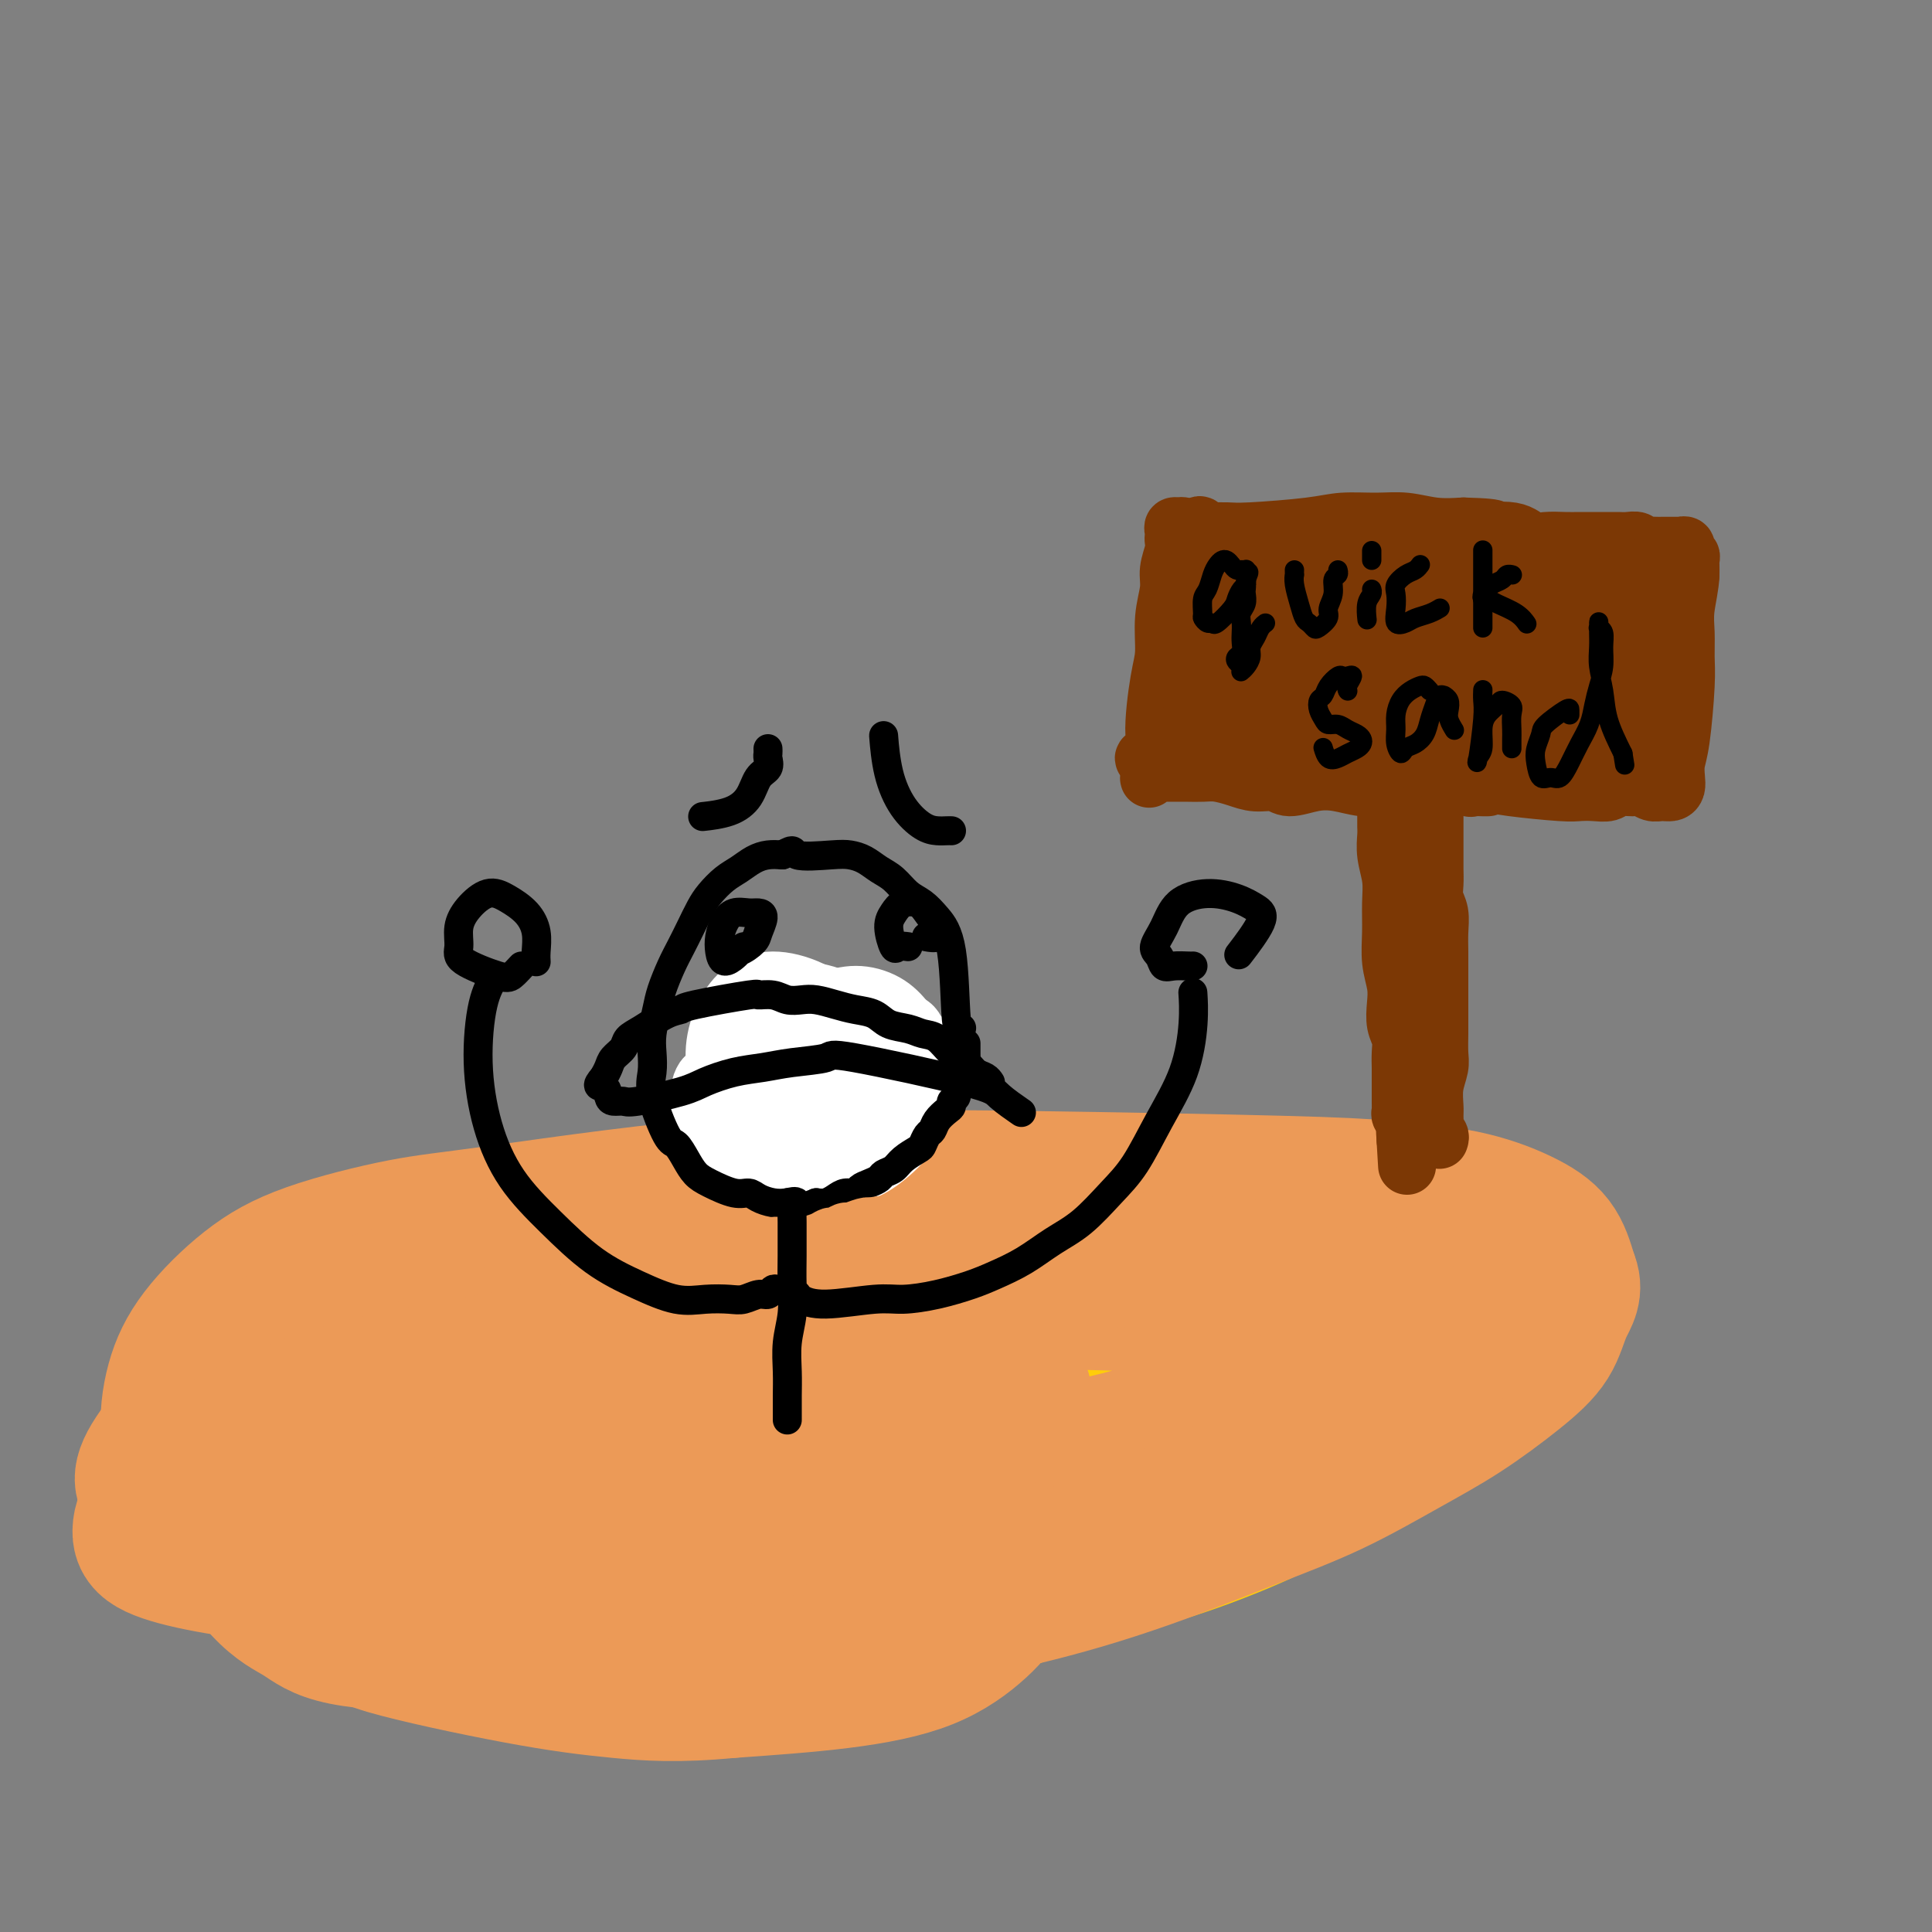 <svg viewBox='0 0 400 400' version='1.1' xmlns='http://www.w3.org/2000/svg' xmlns:xlink='http://www.w3.org/1999/xlink'><rect x="0" y="0" width="400" height="400" fill="#808080" stroke="none"/><g fill='none' stroke='#FFCD0A' stroke-width='28' stroke-linecap='round' stroke-linejoin='round'><path d='M86,319c0.373,-0.238 0.746,-0.475 -2,-1c-2.746,-0.525 -8.610,-1.337 -13,-2c-4.390,-0.663 -7.304,-1.176 -10,-2c-2.696,-0.824 -5.174,-1.960 -7,-3c-1.826,-1.040 -3.001,-1.983 -4,-3c-0.999,-1.017 -1.824,-2.108 -2,-4c-0.176,-1.892 0.296,-4.585 1,-7c0.704,-2.415 1.638,-4.554 3,-7c1.362,-2.446 3.150,-5.201 6,-8c2.850,-2.799 6.761,-5.643 11,-8c4.239,-2.357 8.808,-4.226 14,-6c5.192,-1.774 11.009,-3.454 17,-5c5.991,-1.546 12.156,-2.959 19,-4c6.844,-1.041 14.368,-1.709 22,-2c7.632,-0.291 15.371,-0.205 23,0c7.629,0.205 15.147,0.531 23,1c7.853,0.469 16.041,1.083 24,2c7.959,0.917 15.689,2.138 23,3c7.311,0.862 14.202,1.364 21,2c6.798,0.636 13.502,1.406 19,2c5.498,0.594 9.791,1.011 14,2c4.209,0.989 8.333,2.552 11,4c2.667,1.448 3.878,2.783 5,4c1.122,1.217 2.154,2.315 2,4c-0.154,1.685 -1.493,3.955 -3,6c-1.507,2.045 -3.183,3.864 -6,6c-2.817,2.136 -6.777,4.589 -11,7c-4.223,2.411 -8.709,4.780 -14,7c-5.291,2.220 -11.386,4.290 -18,7c-6.614,2.710 -13.747,6.060 -21,9c-7.253,2.940 -14.627,5.470 -22,8'/><path d='M211,331c-14.493,5.560 -13.226,3.962 -25,5c-11.774,1.038 -36.588,4.714 -51,6c-14.412,1.286 -18.422,0.184 -25,-1c-6.578,-1.184 -15.724,-2.449 -23,-4c-7.276,-1.551 -12.681,-3.386 -18,-5c-5.319,-1.614 -10.553,-3.005 -15,-5c-4.447,-1.995 -8.109,-4.593 -11,-7c-2.891,-2.407 -5.012,-4.624 -6,-7c-0.988,-2.376 -0.844,-4.911 0,-8c0.844,-3.089 2.387,-6.730 5,-10c2.613,-3.270 6.295,-6.167 11,-9c4.705,-2.833 10.431,-5.601 17,-8c6.569,-2.399 13.979,-4.428 22,-6c8.021,-1.572 16.651,-2.688 26,-4c9.349,-1.312 19.415,-2.821 29,-4c9.585,-1.179 18.689,-2.029 28,-2c9.311,0.029 18.828,0.936 28,2c9.172,1.064 17.997,2.285 26,4c8.003,1.715 15.182,3.925 22,6c6.818,2.075 13.276,4.016 18,6c4.724,1.984 7.716,4.012 10,6c2.284,1.988 3.860,3.935 4,6c0.140,2.065 -1.158,4.248 -3,7c-1.842,2.752 -4.229,6.072 -8,9c-3.771,2.928 -8.926,5.462 -15,8c-6.074,2.538 -13.067,5.078 -20,7c-6.933,1.922 -13.807,3.227 -25,4c-11.193,0.773 -26.706,1.016 -37,1c-10.294,-0.016 -15.370,-0.290 -25,-2c-9.630,-1.710 -23.815,-4.855 -38,-8'/><path d='M112,318c-10.366,-2.238 -17.280,-3.834 -22,-5c-4.720,-1.166 -7.247,-1.901 -10,-3c-2.753,-1.099 -5.732,-2.563 -6,-4c-0.268,-1.437 2.173,-2.849 5,-5c2.827,-2.151 6.038,-5.043 11,-7c4.962,-1.957 11.674,-2.979 19,-4c7.326,-1.021 15.264,-2.040 24,-2c8.736,0.040 18.269,1.138 28,2c9.731,0.862 19.658,1.486 29,2c9.342,0.514 18.097,0.917 26,1c7.903,0.083 14.955,-0.153 21,0c6.045,0.153 11.085,0.696 14,1c2.915,0.304 3.706,0.371 4,1c0.294,0.629 0.092,1.821 -2,3c-2.092,1.179 -6.074,2.345 -11,4c-4.926,1.655 -10.795,3.801 -18,5c-7.205,1.199 -15.747,1.452 -25,2c-9.253,0.548 -19.219,1.390 -30,1c-10.781,-0.390 -22.377,-2.013 -32,-4c-9.623,-1.987 -17.273,-4.339 -27,-7c-9.727,-2.661 -21.531,-5.630 -26,-7c-4.469,-1.370 -1.602,-1.140 2,-2c3.602,-0.860 7.938,-2.808 11,-5c3.062,-2.192 4.849,-4.627 18,-5c13.151,-0.373 37.667,1.315 53,3c15.333,1.685 21.484,3.366 30,5c8.516,1.634 19.396,3.222 28,5c8.604,1.778 14.932,3.748 20,5c5.068,1.252 8.877,1.786 11,2c2.123,0.214 2.562,0.107 3,0'/><path d='M260,300c14.297,2.924 4.039,1.735 -1,2c-5.039,0.265 -4.860,1.983 -6,3c-1.140,1.017 -3.600,1.331 -13,3c-9.400,1.669 -25.740,4.692 -35,6c-9.260,1.308 -11.439,0.900 -14,1c-2.561,0.100 -5.502,0.709 -7,1c-1.498,0.291 -1.551,0.266 -1,0c0.551,-0.266 1.706,-0.772 4,-2c2.294,-1.228 5.729,-3.176 10,-5c4.271,-1.824 9.380,-3.522 14,-5c4.620,-1.478 8.753,-2.735 15,-5c6.247,-2.265 14.608,-5.539 18,-7c3.392,-1.461 1.814,-1.109 1,-1c-0.814,0.109 -0.863,-0.025 -2,0c-1.137,0.025 -3.363,0.210 -6,0c-2.637,-0.210 -5.684,-0.816 -9,-1c-3.316,-0.184 -6.899,0.054 -10,0c-3.101,-0.054 -5.719,-0.399 -8,0c-2.281,0.399 -4.223,1.543 -5,2c-0.777,0.457 -0.388,0.229 0,0'/></g>
<g fill='none' stroke='#EC9A57' stroke-width='28' stroke-linecap='round' stroke-linejoin='round'><path d='M237,314c-0.571,0.217 -1.141,0.435 -3,1c-1.859,0.565 -5.006,1.478 -9,3c-3.994,1.522 -8.836,3.654 -13,5c-4.164,1.346 -7.649,1.906 -12,3c-4.351,1.094 -9.568,2.723 -15,4c-5.432,1.277 -11.080,2.204 -18,3c-6.920,0.796 -15.114,1.463 -22,2c-6.886,0.537 -12.466,0.944 -25,0c-12.534,-0.944 -32.021,-3.241 -43,-5c-10.979,-1.759 -13.449,-2.981 -17,-5c-3.551,-2.019 -8.184,-4.836 -12,-8c-3.816,-3.164 -6.815,-6.676 -9,-10c-2.185,-3.324 -3.555,-6.460 -4,-10c-0.445,-3.540 0.036,-7.484 1,-11c0.964,-3.516 2.412,-6.604 5,-10c2.588,-3.396 6.315,-7.099 10,-10c3.685,-2.901 7.329,-4.999 13,-7c5.671,-2.001 13.368,-3.906 19,-5c5.632,-1.094 9.197,-1.376 21,-3c11.803,-1.624 31.842,-4.588 51,-6c19.158,-1.412 37.434,-1.271 57,-1c19.566,0.271 40.422,0.671 53,1c12.578,0.329 16.879,0.588 22,1c5.121,0.412 11.063,0.976 16,2c4.937,1.024 8.868,2.506 12,4c3.132,1.494 5.466,2.998 7,5c1.534,2.002 2.267,4.501 3,7'/><path d='M325,264c1.426,3.102 -0.008,4.858 -1,7c-0.992,2.142 -1.542,4.672 -3,7c-1.458,2.328 -3.825,4.454 -7,7c-3.175,2.546 -7.160,5.512 -11,8c-3.840,2.488 -7.535,4.499 -12,7c-4.465,2.501 -9.699,5.493 -15,8c-5.301,2.507 -10.669,4.531 -17,7c-6.331,2.469 -13.625,5.385 -21,8c-7.375,2.615 -14.831,4.930 -23,7c-8.169,2.070 -17.050,3.894 -26,5c-8.950,1.106 -17.968,1.495 -27,2c-9.032,0.505 -18.077,1.127 -27,1c-8.923,-0.127 -17.726,-1.003 -26,-2c-8.274,-0.997 -16.021,-2.115 -23,-3c-6.979,-0.885 -13.191,-1.539 -19,-3c-5.809,-1.461 -11.217,-3.730 -16,-6c-4.783,-2.270 -8.942,-4.540 -12,-7c-3.058,-2.460 -5.014,-5.111 -7,-7c-1.986,-1.889 -4.001,-3.017 -1,-8c3.001,-4.983 11.018,-13.822 17,-19c5.982,-5.178 9.931,-6.696 16,-9c6.069,-2.304 14.259,-5.393 23,-8c8.741,-2.607 18.032,-4.732 28,-6c9.968,-1.268 20.614,-1.679 31,-2c10.386,-0.321 20.512,-0.551 31,0c10.488,0.551 21.338,1.882 31,3c9.662,1.118 18.136,2.021 26,3c7.864,0.979 15.117,2.033 21,3c5.883,0.967 10.395,1.848 13,3c2.605,1.152 3.302,2.576 4,4'/><path d='M272,274c2.279,2.293 -0.522,4.525 -4,7c-3.478,2.475 -7.631,5.192 -13,8c-5.369,2.808 -11.954,5.708 -20,8c-8.046,2.292 -17.553,3.978 -28,6c-10.447,2.022 -21.833,4.380 -34,6c-12.167,1.620 -25.115,2.502 -38,3c-12.885,0.498 -25.706,0.611 -36,0c-10.294,-0.611 -18.061,-1.945 -24,-3c-5.939,-1.055 -10.050,-1.829 -12,-3c-1.950,-1.171 -1.738,-2.738 0,-5c1.738,-2.262 5.002,-5.220 10,-9c4.998,-3.780 11.729,-8.383 20,-12c8.271,-3.617 18.081,-6.249 29,-8c10.919,-1.751 22.948,-2.621 36,-3c13.052,-0.379 27.126,-0.267 41,0c13.874,0.267 27.546,0.687 40,1c12.454,0.313 23.689,0.517 33,1c9.311,0.483 16.696,1.245 22,2c5.304,0.755 8.525,1.502 10,2c1.475,0.498 1.202,0.747 0,2c-1.202,1.253 -3.334,3.510 -8,6c-4.666,2.490 -11.865,5.214 -20,8c-8.135,2.786 -17.207,5.634 -28,8c-10.793,2.366 -23.309,4.252 -36,6c-12.691,1.748 -25.557,3.360 -38,4c-12.443,0.640 -24.463,0.308 -35,0c-10.537,-0.308 -19.591,-0.594 -27,-1c-7.409,-0.406 -13.171,-0.934 -17,-2c-3.829,-1.066 -5.723,-2.672 -6,-5c-0.277,-2.328 1.064,-5.380 4,-9c2.936,-3.620 7.468,-7.810 12,-12'/><path d='M105,280c5.535,-5.298 11.373,-8.043 20,-11c8.627,-2.957 20.042,-6.127 29,-8c8.958,-1.873 15.459,-2.449 34,-2c18.541,0.449 49.121,1.923 66,3c16.879,1.077 20.058,1.756 24,3c3.942,1.244 8.648,3.051 11,5c2.352,1.949 2.349,4.038 1,7c-1.349,2.962 -4.045,6.796 -8,11c-3.955,4.204 -9.170,8.777 -16,13c-6.830,4.223 -15.275,8.097 -24,12c-8.725,3.903 -17.730,7.834 -28,11c-10.270,3.166 -21.805,5.566 -33,8c-11.195,2.434 -22.051,4.903 -33,6c-10.949,1.097 -21.993,0.822 -31,1c-9.007,0.178 -15.978,0.808 -22,-1c-6.022,-1.808 -11.094,-6.053 -12,-9c-0.906,-2.947 2.356,-4.596 6,-7c3.644,-2.404 7.671,-5.564 13,-8c5.329,-2.436 11.959,-4.149 19,-5c7.041,-0.851 14.492,-0.839 22,-1c7.508,-0.161 15.072,-0.495 22,0c6.928,0.495 13.218,1.820 19,3c5.782,1.180 11.056,2.216 15,4c3.944,1.784 6.559,4.316 8,7c1.441,2.684 1.706,5.520 1,8c-0.706,2.480 -2.385,4.603 -5,7c-2.615,2.397 -6.166,5.068 -11,7c-4.834,1.932 -10.953,3.123 -18,4c-7.047,0.877 -15.024,1.438 -23,2'/><path d='M151,350c-10.698,1.024 -16.944,0.584 -23,0c-6.056,-0.584 -11.924,-1.312 -21,-3c-9.076,-1.688 -21.361,-4.337 -27,-6c-5.639,-1.663 -4.631,-2.339 -4,-4c0.631,-1.661 0.886,-4.308 2,-7c1.114,-2.692 3.088,-5.429 6,-8c2.912,-2.571 6.762,-4.976 11,-7c4.238,-2.024 8.864,-3.668 14,-5c5.136,-1.332 10.782,-2.352 17,-3c6.218,-0.648 13.009,-0.923 19,-1c5.991,-0.077 11.181,0.043 16,0c4.819,-0.043 9.268,-0.249 13,0c3.732,0.249 6.746,0.954 7,2c0.254,1.046 -2.254,2.434 -6,4c-3.746,1.566 -8.731,3.311 -15,5c-6.269,1.689 -13.824,3.323 -22,5c-8.176,1.677 -16.974,3.397 -26,4c-9.026,0.603 -18.280,0.089 -27,0c-8.720,-0.089 -16.907,0.248 -24,0c-7.093,-0.248 -13.093,-1.081 -18,-2c-4.907,-0.919 -8.719,-1.924 -11,-3c-2.281,-1.076 -3.029,-2.223 -3,-4c0.029,-1.777 0.835,-4.183 3,-7c2.165,-2.817 5.687,-6.045 10,-9c4.313,-2.955 9.415,-5.637 15,-8c5.585,-2.363 11.652,-4.407 18,-6c6.348,-1.593 12.978,-2.737 20,-4c7.022,-1.263 14.435,-2.647 22,-3c7.565,-0.353 15.283,0.323 23,1'/><path d='M140,281c7.574,0.401 15.009,0.904 22,2c6.991,1.096 13.539,2.786 19,4c5.461,1.214 9.834,1.952 14,3c4.166,1.048 8.124,2.406 10,3c1.876,0.594 1.670,0.422 1,1c-0.670,0.578 -1.805,1.904 -5,3c-3.195,1.096 -8.449,1.961 -14,3c-5.551,1.039 -11.400,2.253 -18,3c-6.600,0.747 -13.952,1.026 -21,1c-7.048,-0.026 -13.791,-0.356 -19,-1c-5.209,-0.644 -8.883,-1.601 -12,-2c-3.117,-0.399 -5.675,-0.241 -4,-2c1.675,-1.759 7.585,-5.436 13,-8c5.415,-2.564 10.335,-4.016 16,-5c5.665,-0.984 12.074,-1.499 19,-2c6.926,-0.501 14.369,-0.986 21,-1c6.631,-0.014 12.449,0.444 17,1c4.551,0.556 7.835,1.209 10,2c2.165,0.791 3.211,1.720 3,3c-0.211,1.280 -1.681,2.909 -4,5c-2.319,2.091 -5.489,4.642 -10,7c-4.511,2.358 -10.364,4.521 -17,7c-6.636,2.479 -14.055,5.272 -22,8c-7.945,2.728 -16.414,5.390 -23,7c-6.586,1.610 -11.287,2.166 -21,4c-9.713,1.834 -24.439,4.945 -32,6c-7.561,1.055 -7.959,0.053 -10,0c-2.041,-0.053 -5.726,0.842 -8,1c-2.274,0.158 -3.137,-0.421 -4,-1'/><path d='M61,333c-3.462,-0.140 -1.118,-0.490 0,-1c1.118,-0.510 1.011,-1.179 1,-2c-0.011,-0.821 0.076,-1.794 3,-3c2.924,-1.206 8.685,-2.647 12,-3c3.315,-0.353 4.184,0.380 6,1c1.816,0.620 4.578,1.127 7,2c2.422,0.873 4.503,2.112 6,3c1.497,0.888 2.411,1.425 3,2c0.589,0.575 0.852,1.189 0,2c-0.852,0.811 -2.820,1.819 -4,3c-1.180,1.181 -1.574,2.536 -6,3c-4.426,0.464 -12.885,0.036 -18,-1c-5.115,-1.036 -6.887,-2.681 -9,-4c-2.113,-1.319 -4.566,-2.312 -8,-6c-3.434,-3.688 -7.848,-10.070 -10,-14c-2.152,-3.930 -2.044,-5.409 -2,-6c0.044,-0.591 0.022,-0.296 0,0'/></g>
<g fill='none' stroke='#7C3805' stroke-width='12' stroke-linecap='round' stroke-linejoin='round'><path d='M287,169c0.002,-0.190 0.004,-0.379 0,0c-0.004,0.379 -0.015,1.327 0,2c0.015,0.673 0.057,1.070 0,2c-0.057,0.930 -0.212,2.393 0,4c0.212,1.607 0.793,3.357 1,5c0.207,1.643 0.042,3.180 0,5c-0.042,1.820 0.040,3.922 0,6c-0.040,2.078 -0.203,4.131 0,6c0.203,1.869 0.772,3.553 1,5c0.228,1.447 0.114,2.658 0,4c-0.114,1.342 -0.227,2.817 0,4c0.227,1.183 0.793,2.074 1,3c0.207,0.926 0.056,1.886 0,3c-0.056,1.114 -0.015,2.382 0,3c0.015,0.618 0.004,0.585 0,1c-0.004,0.415 -0.001,1.277 0,2c0.001,0.723 -0.001,1.307 0,2c0.001,0.693 0.004,1.495 0,2c-0.004,0.505 -0.015,0.713 0,1c0.015,0.287 0.057,0.654 0,1c-0.057,0.346 -0.211,0.670 0,1c0.211,0.330 0.789,0.667 1,1c0.211,0.333 0.057,0.664 0,1c-0.057,0.336 -0.015,0.679 0,1c0.015,0.321 0.004,0.622 0,1c-0.004,0.378 -0.001,0.833 0,1c0.001,0.167 0.000,0.045 0,0c-0.000,-0.045 -0.000,-0.012 0,0c0.000,0.012 0.000,0.003 0,0c-0.000,-0.003 -0.000,-0.002 0,0'/><path d='M291,236c0.622,10.422 0.178,2.978 0,0c-0.178,-2.978 -0.089,-1.489 0,0'/><path d='M298,236c0.113,-0.326 0.227,-0.652 0,-1c-0.227,-0.348 -0.794,-0.718 -1,-1c-0.206,-0.282 -0.051,-0.477 0,-1c0.051,-0.523 -0.000,-1.374 0,-2c0.000,-0.626 0.053,-1.027 0,-2c-0.053,-0.973 -0.210,-2.516 0,-4c0.210,-1.484 0.788,-2.907 1,-4c0.212,-1.093 0.057,-1.856 0,-3c-0.057,-1.144 -0.015,-2.669 0,-4c0.015,-1.331 0.004,-2.470 0,-4c-0.004,-1.530 -0.000,-3.452 0,-5c0.000,-1.548 -0.004,-2.721 0,-4c0.004,-1.279 0.015,-2.663 0,-4c-0.015,-1.337 -0.057,-2.627 0,-4c0.057,-1.373 0.211,-2.829 0,-4c-0.211,-1.171 -0.789,-2.056 -1,-3c-0.211,-0.944 -0.057,-1.946 0,-3c0.057,-1.054 0.015,-2.158 0,-3c-0.015,-0.842 -0.004,-1.420 0,-2c0.004,-0.580 0.001,-1.163 0,-2c-0.001,-0.837 -0.000,-1.930 0,-3c0.000,-1.070 -0.000,-2.117 0,-3c0.000,-0.883 0.001,-1.602 0,-2c-0.001,-0.398 -0.004,-0.475 0,-1c0.004,-0.525 0.015,-1.500 0,-2c-0.015,-0.500 -0.057,-0.526 0,-1c0.057,-0.474 0.211,-1.395 0,-2c-0.211,-0.605 -0.788,-0.894 -1,-1c-0.212,-0.106 -0.061,-0.030 0,0c0.061,0.030 0.030,0.015 0,0'/><path d='M296,161c-0.309,-11.603 -0.083,-3.110 0,0c0.083,3.110 0.022,0.837 0,0c-0.022,-0.837 -0.006,-0.239 0,0c0.006,0.239 0.003,0.120 0,0'/><path d='M308,163c0.055,-0.003 0.111,-0.006 0,0c-0.111,0.006 -0.387,0.019 -1,0c-0.613,-0.019 -1.561,-0.072 -2,0c-0.439,0.072 -0.367,0.268 -1,0c-0.633,-0.268 -1.970,-0.999 -3,-1c-1.030,-0.001 -1.751,0.728 -3,1c-1.249,0.272 -3.025,0.086 -5,0c-1.975,-0.086 -4.150,-0.071 -6,0c-1.850,0.071 -3.376,0.197 -5,0c-1.624,-0.197 -3.347,-0.717 -5,-1c-1.653,-0.283 -3.235,-0.327 -5,0c-1.765,0.327 -3.711,1.026 -5,1c-1.289,-0.026 -1.919,-0.778 -3,-1c-1.081,-0.222 -2.611,0.084 -4,0c-1.389,-0.084 -2.637,-0.558 -4,-1c-1.363,-0.442 -2.842,-0.850 -4,-1c-1.158,-0.150 -1.997,-0.040 -3,0c-1.003,0.040 -2.172,0.011 -3,0c-0.828,-0.011 -1.317,-0.004 -2,0c-0.683,0.004 -1.560,0.005 -2,0c-0.440,-0.005 -0.444,-0.015 -1,0c-0.556,0.015 -1.666,0.056 -2,0c-0.334,-0.056 0.106,-0.209 0,0c-0.106,0.209 -0.758,0.780 -1,1c-0.242,0.220 -0.075,0.090 0,0c0.075,-0.090 0.059,-0.140 0,0c-0.059,0.140 -0.160,0.468 0,0c0.160,-0.468 0.580,-1.734 1,-3'/><path d='M239,158c-4.320,-1.143 -1.120,-1.501 0,-2c1.120,-0.499 0.161,-1.141 0,-4c-0.161,-2.859 0.478,-7.937 1,-11c0.522,-3.063 0.928,-4.112 1,-6c0.072,-1.888 -0.191,-4.614 0,-7c0.191,-2.386 0.836,-4.432 1,-6c0.164,-1.568 -0.152,-2.657 0,-4c0.152,-1.343 0.772,-2.938 1,-4c0.228,-1.062 0.065,-1.591 0,-2c-0.065,-0.409 -0.032,-0.698 0,-1c0.032,-0.302 0.061,-0.617 0,-1c-0.061,-0.383 -0.213,-0.834 0,-1c0.213,-0.166 0.792,-0.045 1,0c0.208,0.045 0.044,0.016 0,0c-0.044,-0.016 0.033,-0.018 0,0c-0.033,0.018 -0.177,0.058 0,0c0.177,-0.058 0.673,-0.212 1,0c0.327,0.212 0.484,0.790 1,1c0.516,0.210 1.390,0.054 2,0c0.610,-0.054 0.957,-0.004 2,0c1.043,0.004 2.781,-0.037 4,0c1.219,0.037 1.920,0.153 5,0c3.080,-0.153 8.538,-0.573 12,-1c3.462,-0.427 4.928,-0.860 7,-1c2.072,-0.140 4.751,0.014 7,0c2.249,-0.014 4.067,-0.196 6,0c1.933,0.196 3.981,0.770 6,1c2.019,0.230 4.010,0.115 6,0'/><path d='M303,109c9.858,0.259 5.501,0.907 5,1c-0.501,0.093 2.852,-0.367 5,0c2.148,0.367 3.092,1.563 4,2c0.908,0.437 1.780,0.117 3,0c1.220,-0.117 2.788,-0.031 4,0c1.212,0.031 2.068,0.009 3,0c0.932,-0.009 1.941,-0.003 3,0c1.059,0.003 2.168,0.005 3,0c0.832,-0.005 1.388,-0.015 2,0c0.612,0.015 1.281,0.057 2,0c0.719,-0.057 1.489,-0.211 2,0c0.511,0.211 0.763,0.789 1,1c0.237,0.211 0.459,0.057 1,0c0.541,-0.057 1.402,-0.015 2,0c0.598,0.015 0.933,0.004 1,0c0.067,-0.004 -0.136,-0.001 0,0c0.136,0.001 0.610,0.001 1,0c0.390,-0.001 0.697,-0.001 1,0c0.303,0.001 0.603,0.004 1,0c0.397,-0.004 0.891,-0.016 1,0c0.109,0.016 -0.168,0.061 0,0c0.168,-0.061 0.781,-0.227 1,0c0.219,0.227 0.045,0.849 0,1c-0.045,0.151 0.041,-0.167 0,0c-0.041,0.167 -0.207,0.821 0,1c0.207,0.179 0.787,-0.117 1,0c0.213,0.117 0.057,0.647 0,1c-0.057,0.353 -0.016,0.529 0,1c0.016,0.471 0.008,1.235 0,2'/><path d='M350,119c-0.073,2.277 -0.754,4.969 -1,7c-0.246,2.031 -0.055,3.400 0,5c0.055,1.600 -0.024,3.429 0,5c0.024,1.571 0.151,2.883 0,6c-0.151,3.117 -0.578,8.040 -1,11c-0.422,2.960 -0.837,3.956 -1,5c-0.163,1.044 -0.074,2.137 0,3c0.074,0.863 0.133,1.495 0,2c-0.133,0.505 -0.457,0.882 -1,1c-0.543,0.118 -1.304,-0.022 -2,0c-0.696,0.022 -1.326,0.206 -2,0c-0.674,-0.206 -1.391,-0.801 -2,-1c-0.609,-0.199 -1.111,-0.001 -2,0c-0.889,0.001 -2.164,-0.195 -3,0c-0.836,0.195 -1.234,0.781 -2,1c-0.766,0.219 -1.900,0.070 -3,0c-1.100,-0.070 -2.166,-0.059 -3,0c-0.834,0.059 -1.435,0.168 -4,0c-2.565,-0.168 -7.095,-0.614 -10,-1c-2.905,-0.386 -4.187,-0.712 -6,-1c-1.813,-0.288 -4.157,-0.539 -6,-1c-1.843,-0.461 -3.185,-1.134 -5,-2c-1.815,-0.866 -4.104,-1.925 -6,-3c-1.896,-1.075 -3.399,-2.164 -5,-3c-1.601,-0.836 -3.301,-1.418 -5,-2'/><path d='M280,151c-3.946,-1.612 -3.313,-0.642 -4,0c-0.687,0.642 -2.696,0.955 -4,1c-1.304,0.045 -1.904,-0.177 -3,0c-1.096,0.177 -2.688,0.752 -4,1c-1.312,0.248 -2.343,0.170 -3,0c-0.657,-0.170 -0.940,-0.430 -2,-1c-1.060,-0.570 -2.899,-1.450 -4,-2c-1.101,-0.550 -1.466,-0.770 -2,-1c-0.534,-0.230 -1.238,-0.470 -2,-1c-0.762,-0.530 -1.581,-1.351 -2,-2c-0.419,-0.649 -0.438,-1.125 -1,-2c-0.562,-0.875 -1.668,-2.149 -2,-3c-0.332,-0.851 0.111,-1.277 0,-2c-0.111,-0.723 -0.777,-1.741 -1,-3c-0.223,-1.259 -0.003,-2.757 0,-4c0.003,-1.243 -0.209,-2.231 0,-4c0.209,-1.769 0.841,-4.319 1,-6c0.159,-1.681 -0.155,-2.492 0,-4c0.155,-1.508 0.777,-3.714 1,-5c0.223,-1.286 0.046,-1.653 0,-2c-0.046,-0.347 0.040,-0.673 0,-1c-0.040,-0.327 -0.207,-0.656 0,-1c0.207,-0.344 0.788,-0.704 1,1c0.212,1.704 0.057,5.471 0,8c-0.057,2.529 -0.015,3.818 0,6c0.015,2.182 0.004,5.255 0,8c-0.004,2.745 -0.001,5.162 0,7c0.001,1.838 0.000,3.097 0,4c-0.000,0.903 -0.000,1.452 0,2'/><path d='M249,145c0.094,5.423 -0.172,1.480 0,0c0.172,-1.480 0.781,-0.499 1,0c0.219,0.499 0.048,0.515 0,0c-0.048,-0.515 0.026,-1.560 0,-3c-0.026,-1.440 -0.151,-3.275 0,-5c0.151,-1.725 0.577,-3.339 1,-5c0.423,-1.661 0.844,-3.369 1,-5c0.156,-1.631 0.049,-3.185 0,-4c-0.049,-0.815 -0.040,-0.892 0,-1c0.040,-0.108 0.112,-0.245 0,0c-0.112,0.245 -0.409,0.874 -1,2c-0.591,1.126 -1.475,2.748 -2,5c-0.525,2.252 -0.690,5.135 -1,8c-0.310,2.865 -0.764,5.712 -1,8c-0.236,2.288 -0.252,4.017 0,5c0.252,0.983 0.774,1.221 1,1c0.226,-0.221 0.155,-0.900 1,-5c0.845,-4.100 2.605,-11.620 4,-16c1.395,-4.380 2.426,-5.622 3,-7c0.574,-1.378 0.692,-2.894 1,-4c0.308,-1.106 0.806,-1.802 1,-2c0.194,-0.198 0.082,0.102 0,0c-0.082,-0.102 -0.135,-0.605 0,0c0.135,0.605 0.460,2.317 0,5c-0.460,2.683 -1.703,6.338 -1,6c0.703,-0.338 3.351,-4.669 6,-9'/><path d='M263,119c1.381,-2.289 1.834,-3.511 2,-4c0.166,-0.489 0.045,-0.245 0,1c-0.045,1.245 -0.013,3.491 0,6c0.013,2.509 0.006,5.279 0,8c-0.006,2.721 -0.013,5.392 0,8c0.013,2.608 0.044,5.153 0,7c-0.044,1.847 -0.165,2.994 0,4c0.165,1.006 0.616,1.870 1,2c0.384,0.130 0.701,-0.473 1,-2c0.299,-1.527 0.578,-3.978 1,-6c0.422,-2.022 0.986,-3.615 2,-9c1.014,-5.385 2.479,-14.561 3,-18c0.521,-3.439 0.098,-1.140 0,0c-0.098,1.140 0.127,1.120 0,2c-0.127,0.880 -0.607,2.658 -1,5c-0.393,2.342 -0.698,5.246 -1,8c-0.302,2.754 -0.602,5.358 -1,8c-0.398,2.642 -0.895,5.321 -1,7c-0.105,1.679 0.182,2.357 0,3c-0.182,0.643 -0.833,1.250 -1,1c-0.167,-0.250 0.148,-1.359 0,-3c-0.148,-1.641 -0.760,-3.815 -1,-6c-0.240,-2.185 -0.108,-4.381 0,-7c0.108,-2.619 0.192,-5.660 0,-8c-0.192,-2.340 -0.660,-3.978 -1,-5c-0.340,-1.022 -0.553,-1.429 -1,-1c-0.447,0.429 -1.128,1.694 -2,3c-0.872,1.306 -1.936,2.653 -3,4'/><path d='M260,127c-1.352,2.205 -1.732,4.718 -2,7c-0.268,2.282 -0.424,4.333 -1,6c-0.576,1.667 -1.572,2.948 -2,4c-0.428,1.052 -0.288,1.873 0,2c0.288,0.127 0.723,-0.440 1,-1c0.277,-0.560 0.396,-1.113 1,-3c0.604,-1.887 1.691,-5.109 3,-8c1.309,-2.891 2.838,-5.450 4,-8c1.162,-2.550 1.958,-5.092 3,-7c1.042,-1.908 2.332,-3.183 3,-4c0.668,-0.817 0.715,-1.176 1,-1c0.285,0.176 0.807,0.887 1,2c0.193,1.113 0.055,2.629 0,5c-0.055,2.371 -0.029,5.599 0,8c0.029,2.401 0.061,3.977 0,8c-0.061,4.023 -0.214,10.493 0,13c0.214,2.507 0.796,1.051 1,1c0.204,-0.051 0.030,1.304 1,-2c0.970,-3.304 3.083,-11.266 4,-16c0.917,-4.734 0.639,-6.241 1,-8c0.361,-1.759 1.361,-3.769 2,-5c0.639,-1.231 0.918,-1.683 1,-2c0.082,-0.317 -0.034,-0.499 0,0c0.034,0.499 0.219,1.678 0,3c-0.219,1.322 -0.843,2.788 -1,5c-0.157,2.212 0.154,5.170 0,8c-0.154,2.830 -0.772,5.531 -1,8c-0.228,2.469 -0.065,4.705 0,6c0.065,1.295 0.033,1.647 0,2'/><path d='M280,150c0.035,4.549 0.624,0.923 1,-1c0.376,-1.923 0.539,-2.143 1,-4c0.461,-1.857 1.219,-5.350 2,-9c0.781,-3.650 1.583,-7.455 2,-11c0.417,-3.545 0.448,-6.829 1,-9c0.552,-2.171 1.626,-3.228 2,-4c0.374,-0.772 0.049,-1.259 0,-1c-0.049,0.259 0.180,1.263 0,3c-0.180,1.737 -0.768,4.208 -1,7c-0.232,2.792 -0.108,5.905 0,9c0.108,3.095 0.200,6.173 0,9c-0.200,2.827 -0.691,5.405 -1,7c-0.309,1.595 -0.436,2.208 0,2c0.436,-0.208 1.435,-1.239 2,-3c0.565,-1.761 0.698,-4.254 1,-7c0.302,-2.746 0.774,-5.744 1,-8c0.226,-2.256 0.205,-3.771 1,-7c0.795,-3.229 2.406,-8.174 3,-10c0.594,-1.826 0.170,-0.534 0,0c-0.170,0.534 -0.088,0.310 0,1c0.088,0.690 0.181,2.293 0,4c-0.181,1.707 -0.638,3.519 -1,6c-0.362,2.481 -0.630,5.633 -1,9c-0.370,3.367 -0.843,6.949 -1,10c-0.157,3.051 0.002,5.572 0,7c-0.002,1.428 -0.166,1.764 0,2c0.166,0.236 0.660,0.371 1,0c0.340,-0.371 0.526,-1.249 1,-3c0.474,-1.751 1.237,-4.376 2,-7'/><path d='M296,142c0.818,-2.693 0.864,-5.426 1,-8c0.136,-2.574 0.363,-4.991 1,-7c0.637,-2.009 1.684,-3.611 2,-5c0.316,-1.389 -0.098,-2.567 0,-3c0.098,-0.433 0.707,-0.122 1,0c0.293,0.122 0.271,0.054 0,1c-0.271,0.946 -0.790,2.904 -1,5c-0.210,2.096 -0.110,4.328 0,7c0.110,2.672 0.231,5.784 0,9c-0.231,3.216 -0.815,6.538 -1,9c-0.185,2.462 0.029,4.066 0,5c-0.029,0.934 -0.303,1.198 0,0c0.303,-1.198 1.181,-3.859 2,-7c0.819,-3.141 1.579,-6.764 2,-10c0.421,-3.236 0.505,-6.086 1,-9c0.495,-2.914 1.402,-5.894 2,-8c0.598,-2.106 0.888,-3.339 1,-4c0.112,-0.661 0.045,-0.751 0,-1c-0.045,-0.249 -0.068,-0.657 0,0c0.068,0.657 0.229,2.380 0,4c-0.229,1.620 -0.846,3.136 -1,5c-0.154,1.864 0.154,4.077 0,7c-0.154,2.923 -0.771,6.557 -1,10c-0.229,3.443 -0.069,6.694 0,9c0.069,2.306 0.049,3.666 0,4c-0.049,0.334 -0.126,-0.358 0,-1c0.126,-0.642 0.457,-1.234 1,-3c0.543,-1.766 1.300,-4.706 2,-8c0.700,-3.294 1.343,-6.941 2,-10c0.657,-3.059 1.329,-5.529 2,-8'/><path d='M312,125c1.264,-5.816 0.923,-5.355 1,-6c0.077,-0.645 0.570,-2.397 1,-3c0.430,-0.603 0.795,-0.057 1,0c0.205,0.057 0.251,-0.375 0,4c-0.251,4.375 -0.797,13.558 -1,19c-0.203,5.442 -0.063,7.142 0,9c0.063,1.858 0.047,3.873 0,5c-0.047,1.127 -0.126,1.367 0,1c0.126,-0.367 0.456,-1.339 1,-3c0.544,-1.661 1.302,-4.010 2,-7c0.698,-2.990 1.337,-6.621 2,-10c0.663,-3.379 1.352,-6.505 2,-9c0.648,-2.495 1.257,-4.360 2,-6c0.743,-1.640 1.620,-3.055 2,-3c0.380,0.055 0.264,1.581 0,3c-0.264,1.419 -0.675,2.732 -1,8c-0.325,5.268 -0.563,14.491 -1,20c-0.437,5.509 -1.071,7.304 -1,9c0.071,1.696 0.848,3.292 1,4c0.152,0.708 -0.321,0.526 0,0c0.321,-0.526 1.438,-1.397 2,-3c0.562,-1.603 0.571,-3.940 1,-7c0.429,-3.060 1.278,-6.845 2,-10c0.722,-3.155 1.317,-5.681 2,-8c0.683,-2.319 1.453,-4.432 2,-6c0.547,-1.568 0.871,-2.591 1,-3c0.129,-0.409 0.065,-0.205 0,0'/><path d='M333,123c1.531,-4.538 0.357,2.616 0,7c-0.357,4.384 0.103,5.997 0,8c-0.103,2.003 -0.771,4.397 -1,7c-0.229,2.603 -0.021,5.414 0,7c0.021,1.586 -0.145,1.945 0,2c0.145,0.055 0.602,-0.196 1,-1c0.398,-0.804 0.737,-2.161 1,-4c0.263,-1.839 0.449,-4.161 1,-7c0.551,-2.839 1.468,-6.197 2,-9c0.532,-2.803 0.678,-5.051 1,-7c0.322,-1.949 0.819,-3.599 1,-5c0.181,-1.401 0.045,-2.552 0,-3c-0.045,-0.448 0.002,-0.194 0,0c-0.002,0.194 -0.052,0.329 0,1c0.052,0.671 0.206,1.880 0,4c-0.206,2.120 -0.774,5.151 -1,8c-0.226,2.849 -0.111,5.516 0,8c0.111,2.484 0.218,4.783 0,7c-0.218,2.217 -0.762,4.351 -1,5c-0.238,0.649 -0.170,-0.186 0,0c0.170,0.186 0.442,1.395 1,-1c0.558,-2.395 1.403,-8.392 2,-12c0.597,-3.608 0.944,-4.826 1,-6c0.056,-1.174 -0.181,-2.304 0,-3c0.181,-0.696 0.781,-0.960 1,-1c0.219,-0.040 0.059,0.143 0,1c-0.059,0.857 -0.017,2.388 0,4c0.017,1.612 0.008,3.306 0,5'/><path d='M342,138c0.138,1.984 -0.015,2.444 0,4c0.015,1.556 0.200,4.207 0,6c-0.200,1.793 -0.786,2.729 -1,4c-0.214,1.271 -0.057,2.876 0,4c0.057,1.124 0.015,1.765 0,2c-0.015,0.235 -0.004,0.063 0,0c0.004,-0.063 0.001,-0.018 0,0c-0.001,0.018 -0.001,0.009 0,0'/></g>
<g fill='none' stroke='#000000' stroke-width='4' stroke-linecap='round' stroke-linejoin='round'><path d='M257,118c0.089,-0.023 0.179,-0.045 0,0c-0.179,0.045 -0.625,0.158 -1,0c-0.375,-0.158 -0.678,-0.588 -1,-1c-0.322,-0.412 -0.663,-0.808 -1,-1c-0.337,-0.192 -0.668,-0.180 -1,0c-0.332,0.180 -0.663,0.528 -1,1c-0.337,0.472 -0.680,1.068 -1,2c-0.320,0.932 -0.619,2.201 -1,3c-0.381,0.799 -0.845,1.127 -1,2c-0.155,0.873 -0.002,2.289 0,3c0.002,0.711 -0.147,0.717 0,1c0.147,0.283 0.589,0.844 1,1c0.411,0.156 0.793,-0.095 1,0c0.207,0.095 0.241,0.534 1,0c0.759,-0.534 2.242,-2.041 3,-3c0.758,-0.959 0.792,-1.371 1,-2c0.208,-0.629 0.592,-1.474 1,-2c0.408,-0.526 0.841,-0.733 1,-1c0.159,-0.267 0.042,-0.593 0,-1c-0.042,-0.407 -0.011,-0.893 0,-1c0.011,-0.107 0.003,0.167 0,0c-0.003,-0.167 -0.001,-0.774 0,-1c0.001,-0.226 0.000,-0.071 0,0c-0.000,0.071 -0.000,0.058 0,0c0.000,-0.058 0.000,-0.159 0,0c-0.000,0.159 -0.000,0.580 0,1'/><path d='M258,119c1.083,-1.367 0.291,0.214 0,1c-0.291,0.786 -0.082,0.777 0,1c0.082,0.223 0.036,0.679 0,1c-0.036,0.321 -0.062,0.509 0,1c0.062,0.491 0.213,1.286 0,2c-0.213,0.714 -0.788,1.347 -1,2c-0.212,0.653 -0.060,1.327 0,2c0.060,0.673 0.029,1.346 0,2c-0.029,0.654 -0.057,1.288 0,2c0.057,0.712 0.197,1.501 0,2c-0.197,0.499 -0.732,0.708 -1,1c-0.268,0.292 -0.268,0.667 0,1c0.268,0.333 0.804,0.625 1,1c0.196,0.375 0.053,0.832 0,1c-0.053,0.168 -0.015,0.046 0,0c0.015,-0.046 0.007,-0.014 0,0c-0.007,0.014 -0.012,0.012 0,0c0.012,-0.012 0.041,-0.034 0,0c-0.041,0.034 -0.152,0.122 0,0c0.152,-0.122 0.565,-0.456 1,-1c0.435,-0.544 0.891,-1.298 1,-2c0.109,-0.702 -0.128,-1.351 0,-2c0.128,-0.649 0.622,-1.298 1,-2c0.378,-0.702 0.640,-1.458 1,-2c0.360,-0.542 0.817,-0.869 1,-1c0.183,-0.131 0.091,-0.065 0,0'/><path d='M268,118c-0.006,0.457 -0.013,0.914 0,1c0.013,0.086 0.045,-0.198 0,0c-0.045,0.198 -0.166,0.880 0,2c0.166,1.120 0.621,2.680 1,4c0.379,1.320 0.684,2.400 1,3c0.316,0.600 0.644,0.720 1,1c0.356,0.280 0.740,0.722 1,1c0.260,0.278 0.394,0.393 1,0c0.606,-0.393 1.683,-1.295 2,-2c0.317,-0.705 -0.125,-1.212 0,-2c0.125,-0.788 0.818,-1.858 1,-3c0.182,-1.142 -0.147,-2.358 0,-3c0.147,-0.642 0.770,-0.711 1,-1c0.230,-0.289 0.066,-0.797 0,-1c-0.066,-0.203 -0.033,-0.102 0,0'/><path d='M283,128c0.030,0.287 0.061,0.574 0,0c-0.061,-0.574 -0.212,-2.010 0,-3c0.212,-0.990 0.788,-1.536 1,-2c0.212,-0.464 0.061,-0.847 0,-1c-0.061,-0.153 -0.030,-0.077 0,0'/><path d='M284,116c0.000,-0.310 0.000,-0.619 0,-1c0.000,-0.381 0.000,-0.833 0,-1c0.000,-0.167 0.000,-0.048 0,0c0.000,0.048 0.000,0.024 0,0'/><path d='M294,117c-0.018,0.026 -0.037,0.051 0,0c0.037,-0.051 0.129,-0.180 0,0c-0.129,0.180 -0.479,0.669 -1,1c-0.521,0.331 -1.213,0.502 -2,1c-0.787,0.498 -1.669,1.321 -2,2c-0.331,0.679 -0.112,1.212 0,2c0.112,0.788 0.116,1.830 0,3c-0.116,1.170 -0.353,2.467 0,3c0.353,0.533 1.296,0.300 2,0c0.704,-0.300 1.168,-0.668 2,-1c0.832,-0.332 2.032,-0.628 3,-1c0.968,-0.372 1.705,-0.821 2,-1c0.295,-0.179 0.147,-0.090 0,0'/><path d='M307,114c0.000,0.033 0.000,0.067 0,0c0.000,-0.067 0.000,-0.234 0,0c0.000,0.234 0.000,0.870 0,1c0.000,0.130 0.000,-0.247 0,0c-0.000,0.247 0.000,1.116 0,2c0.000,0.884 0.000,1.782 0,3c0.000,1.218 0.000,2.757 0,4c0.000,1.243 0.000,2.189 0,3c0.000,0.811 -0.000,1.488 0,2c0.000,0.512 0.000,0.861 0,1c0.000,0.139 0.000,0.070 0,0'/><path d='M313,119c0.098,0.024 0.195,0.048 0,0c-0.195,-0.048 -0.683,-0.168 -1,0c-0.317,0.168 -0.464,0.623 -1,1c-0.536,0.377 -1.461,0.675 -2,1c-0.539,0.325 -0.690,0.678 -1,1c-0.310,0.322 -0.778,0.614 -1,1c-0.222,0.386 -0.199,0.868 0,1c0.199,0.132 0.575,-0.084 1,0c0.425,0.084 0.898,0.467 2,1c1.102,0.533 2.831,1.215 4,2c1.169,0.785 1.776,1.673 2,2c0.224,0.327 0.064,0.093 0,0c-0.064,-0.093 -0.032,-0.047 0,0'/><path d='M279,143c0.037,0.053 0.073,0.106 0,0c-0.073,-0.106 -0.256,-0.370 0,-1c0.256,-0.630 0.952,-1.627 1,-2c0.048,-0.373 -0.550,-0.121 -1,0c-0.450,0.121 -0.751,0.112 -1,0c-0.249,-0.112 -0.446,-0.325 -1,0c-0.554,0.325 -1.466,1.190 -2,2c-0.534,0.810 -0.691,1.566 -1,2c-0.309,0.434 -0.770,0.546 -1,1c-0.230,0.454 -0.227,1.249 0,2c0.227,0.751 0.680,1.458 1,2c0.320,0.542 0.506,0.919 1,1c0.494,0.081 1.296,-0.133 2,0c0.704,0.133 1.311,0.613 2,1c0.689,0.387 1.461,0.681 2,1c0.539,0.319 0.846,0.663 1,1c0.154,0.337 0.154,0.667 0,1c-0.154,0.333 -0.462,0.670 -1,1c-0.538,0.330 -1.307,0.652 -2,1c-0.693,0.348 -1.309,0.722 -2,1c-0.691,0.278 -1.455,0.459 -2,0c-0.545,-0.459 -0.870,-1.560 -1,-2c-0.130,-0.440 -0.065,-0.220 0,0'/><path d='M296,143c-0.356,-0.403 -0.712,-0.807 -1,-1c-0.288,-0.193 -0.508,-0.176 -1,0c-0.492,0.176 -1.257,0.511 -2,1c-0.743,0.489 -1.464,1.130 -2,2c-0.536,0.870 -0.888,1.967 -1,3c-0.112,1.033 0.014,2.001 0,3c-0.014,0.999 -0.169,2.028 0,3c0.169,0.972 0.661,1.888 1,2c0.339,0.112 0.525,-0.578 1,-1c0.475,-0.422 1.240,-0.576 2,-1c0.760,-0.424 1.514,-1.119 2,-2c0.486,-0.881 0.704,-1.950 1,-3c0.296,-1.050 0.672,-2.083 1,-3c0.328,-0.917 0.610,-1.718 1,-2c0.390,-0.282 0.888,-0.046 1,0c0.112,0.046 -0.162,-0.100 0,0c0.162,0.100 0.762,0.444 1,1c0.238,0.556 0.115,1.324 0,2c-0.115,0.676 -0.223,1.259 0,2c0.223,0.741 0.778,1.640 1,2c0.222,0.360 0.111,0.180 0,0'/><path d='M307,143c0.008,-0.170 0.015,-0.339 0,0c-0.015,0.339 -0.053,1.187 0,2c0.053,0.813 0.196,1.593 0,4c-0.196,2.407 -0.730,6.443 -1,8c-0.270,1.557 -0.275,0.635 0,0c0.275,-0.635 0.832,-0.984 1,-2c0.168,-1.016 -0.053,-2.701 0,-4c0.053,-1.299 0.378,-2.214 1,-3c0.622,-0.786 1.540,-1.445 2,-2c0.460,-0.555 0.463,-1.007 1,-1c0.537,0.007 1.608,0.474 2,1c0.392,0.526 0.105,1.111 0,2c-0.105,0.889 -0.028,2.081 0,3c0.028,0.919 0.008,1.566 0,2c-0.008,0.434 -0.002,0.655 0,1c0.002,0.345 0.001,0.813 0,1c-0.001,0.187 -0.000,0.094 0,0'/><path d='M325,148c-0.002,-0.343 -0.004,-0.685 0,-1c0.004,-0.315 0.015,-0.602 -1,0c-1.015,0.602 -3.054,2.092 -4,3c-0.946,0.908 -0.797,1.234 -1,2c-0.203,0.766 -0.756,1.973 -1,3c-0.244,1.027 -0.179,1.875 0,3c0.179,1.125 0.470,2.528 1,3c0.530,0.472 1.297,0.013 2,0c0.703,-0.013 1.340,0.419 2,0c0.660,-0.419 1.342,-1.690 2,-3c0.658,-1.310 1.290,-2.660 2,-4c0.710,-1.340 1.496,-2.669 2,-4c0.504,-1.331 0.724,-2.664 1,-4c0.276,-1.336 0.606,-2.673 1,-4c0.394,-1.327 0.852,-2.642 1,-4c0.148,-1.358 -0.013,-2.760 0,-4c0.013,-1.240 0.200,-2.320 0,-3c-0.200,-0.680 -0.786,-0.962 -1,-1c-0.214,-0.038 -0.057,0.166 0,0c0.057,-0.166 0.014,-0.702 0,-1c-0.014,-0.298 -0.000,-0.356 0,0c0.000,0.356 -0.012,1.128 0,2c0.012,0.872 0.050,1.844 0,3c-0.050,1.156 -0.189,2.495 0,4c0.189,1.505 0.705,3.174 1,5c0.295,1.826 0.370,3.807 1,6c0.630,2.193 1.815,4.596 3,7'/><path d='M336,156c0.667,4.167 0.333,2.083 0,0'/></g>
<g fill='none' stroke='#FFFFFF' stroke-width='12' stroke-linecap='round' stroke-linejoin='round'><path d='M188,232c-0.291,-0.287 -0.582,-0.574 -1,0c-0.418,0.574 -0.964,2.010 -2,3c-1.036,0.990 -2.563,1.536 -4,2c-1.437,0.464 -2.783,0.848 -4,1c-1.217,0.152 -2.303,0.072 -4,0c-1.697,-0.072 -4.005,-0.136 -6,-1c-1.995,-0.864 -3.679,-2.530 -5,-4c-1.321,-1.470 -2.280,-2.746 -3,-4c-0.720,-1.254 -1.202,-2.486 -1,-4c0.202,-1.514 1.087,-3.311 2,-5c0.913,-1.689 1.854,-3.271 3,-5c1.146,-1.729 2.498,-3.604 4,-5c1.502,-1.396 3.152,-2.314 5,-3c1.848,-0.686 3.892,-1.142 6,-1c2.108,0.142 4.281,0.882 6,2c1.719,1.118 2.985,2.615 4,4c1.015,1.385 1.778,2.659 2,4c0.222,1.341 -0.099,2.750 0,4c0.099,1.250 0.618,2.340 -1,5c-1.618,2.660 -5.372,6.889 -8,9c-2.628,2.111 -4.130,2.106 -6,2c-1.870,-0.106 -4.107,-0.311 -6,-1c-1.893,-0.689 -3.442,-1.861 -5,-3c-1.558,-1.139 -3.124,-2.244 -4,-4c-0.876,-1.756 -1.062,-4.162 -1,-6c0.062,-1.838 0.373,-3.109 1,-5c0.627,-1.891 1.570,-4.404 3,-6c1.430,-1.596 3.347,-2.276 5,-3c1.653,-0.724 3.044,-1.493 6,-1c2.956,0.493 7.478,2.246 12,4'/><path d='M186,211c3.515,1.017 3.303,2.061 4,3c0.697,0.939 2.302,1.775 3,3c0.698,1.225 0.489,2.840 0,4c-0.489,1.160 -1.257,1.864 -2,3c-0.743,1.136 -1.462,2.704 -3,4c-1.538,1.296 -3.894,2.321 -6,3c-2.106,0.679 -3.963,1.011 -6,1c-2.037,-0.011 -4.256,-0.365 -6,-1c-1.744,-0.635 -3.014,-1.551 -4,-3c-0.986,-1.449 -1.688,-3.432 -2,-5c-0.312,-1.568 -0.233,-2.723 0,-4c0.233,-1.277 0.621,-2.678 2,-4c1.379,-1.322 3.750,-2.567 5,-4c1.250,-1.433 1.379,-3.055 6,-1c4.621,2.055 13.734,7.787 17,11c3.266,3.213 0.687,3.907 -1,5c-1.687,1.093 -2.480,2.586 -4,4c-1.520,1.414 -3.765,2.748 -6,4c-2.235,1.252 -4.459,2.423 -7,3c-2.541,0.577 -5.400,0.562 -8,1c-2.600,0.438 -4.939,1.330 -7,1c-2.061,-0.330 -3.842,-1.880 -5,-3c-1.158,-1.120 -1.694,-1.808 -2,-3c-0.306,-1.192 -0.381,-2.886 0,-5c0.381,-2.114 1.218,-4.646 2,-7c0.782,-2.354 1.509,-4.530 3,-6c1.491,-1.470 3.745,-2.235 6,-3'/><path d='M165,212c2.232,-0.986 4.812,-1.952 7,-2c2.188,-0.048 3.985,0.821 6,2c2.015,1.179 4.249,2.666 6,4c1.751,1.334 3.019,2.513 4,4c0.981,1.487 1.676,3.282 2,5c0.324,1.718 0.279,3.361 0,5c-0.279,1.639 -0.791,3.275 -2,5c-1.209,1.725 -3.114,3.539 -5,5c-1.886,1.461 -3.753,2.568 -6,3c-2.247,0.432 -4.875,0.189 -7,1c-2.125,0.811 -3.749,2.675 -8,0c-4.251,-2.675 -11.130,-9.890 -14,-14c-2.870,-4.110 -1.730,-5.117 -1,-7c0.730,-1.883 1.049,-4.644 2,-7c0.951,-2.356 2.533,-4.308 4,-6c1.467,-1.692 2.819,-3.126 5,-4c2.181,-0.874 5.190,-1.189 8,-1c2.810,0.189 5.420,0.881 8,2c2.580,1.119 5.132,2.665 7,4c1.868,1.335 3.054,2.457 4,4c0.946,1.543 1.651,3.505 2,5c0.349,1.495 0.340,2.523 0,4c-0.340,1.477 -1.013,3.403 -2,5c-0.987,1.597 -2.290,2.865 -4,4c-1.710,1.135 -3.828,2.136 -6,3c-2.172,0.864 -4.396,1.593 -7,2c-2.604,0.407 -5.586,0.494 -8,0c-2.414,-0.494 -4.261,-1.570 -6,-3c-1.739,-1.430 -3.369,-3.215 -5,-5'/><path d='M149,230c-1.908,-2.266 -1.178,-3.933 -1,-6c0.178,-2.067 -0.195,-4.536 0,-7c0.195,-2.464 0.957,-4.923 2,-7c1.043,-2.077 2.366,-3.773 4,-5c1.634,-1.227 3.578,-1.985 6,-2c2.422,-0.015 5.320,0.714 8,2c2.680,1.286 5.141,3.128 7,5c1.859,1.872 3.117,3.775 4,6c0.883,2.225 1.391,4.771 2,7c0.609,2.229 1.317,4.142 1,6c-0.317,1.858 -1.661,3.663 -2,5c-0.339,1.337 0.326,2.207 -4,4c-4.326,1.793 -13.644,4.511 -18,5c-4.356,0.489 -3.749,-1.250 -4,-2c-0.251,-0.750 -1.358,-0.512 -2,-1c-0.642,-0.488 -0.818,-1.702 -1,-3c-0.182,-1.298 -0.368,-2.681 0,-4c0.368,-1.319 1.292,-2.574 2,-4c0.708,-1.426 1.201,-3.024 2,-4c0.799,-0.976 1.905,-1.331 3,-2c1.095,-0.669 2.180,-1.652 3,-2c0.820,-0.348 1.375,-0.060 2,0c0.625,0.060 1.320,-0.108 2,0c0.680,0.108 1.345,0.490 2,1c0.655,0.510 1.299,1.147 2,2c0.701,0.853 1.458,1.922 2,3c0.542,1.078 0.869,2.165 1,3c0.131,0.835 0.065,1.417 0,2'/><path d='M172,232c0.403,1.598 -0.090,1.594 0,2c0.090,0.406 0.763,1.223 0,2c-0.763,0.777 -2.963,1.515 -4,2c-1.037,0.485 -0.911,0.718 -1,1c-0.089,0.282 -0.392,0.611 -1,1c-0.608,0.389 -1.520,0.836 -2,1c-0.480,0.164 -0.529,0.045 -1,0c-0.471,-0.045 -1.364,-0.015 -2,0c-0.636,0.015 -1.015,0.016 -1,0c0.015,-0.016 0.422,-0.049 -1,0c-1.422,0.049 -4.675,0.179 -6,0c-1.325,-0.179 -0.722,-0.667 -1,-1c-0.278,-0.333 -1.437,-0.512 -2,-1c-0.563,-0.488 -0.529,-1.285 -1,-2c-0.471,-0.715 -1.446,-1.346 -2,-2c-0.554,-0.654 -0.685,-1.329 -1,-2c-0.315,-0.671 -0.813,-1.336 -1,-2c-0.187,-0.664 -0.061,-1.326 0,-2c0.061,-0.674 0.058,-1.362 0,-2c-0.058,-0.638 -0.170,-1.228 0,-2c0.170,-0.772 0.624,-1.727 1,-2c0.376,-0.273 0.675,0.137 1,0c0.325,-0.137 0.675,-0.820 1,-1c0.325,-0.180 0.626,0.144 1,0c0.374,-0.144 0.821,-0.755 1,-1c0.179,-0.245 0.089,-0.122 0,0'/><path d='M165,242c-0.000,-0.003 -0.001,-0.007 0,0c0.001,0.007 0.003,0.024 0,0c-0.003,-0.024 -0.012,-0.088 0,0c0.012,0.088 0.046,0.329 0,1c-0.046,0.671 -0.171,1.771 0,3c0.171,1.229 0.638,2.587 1,4c0.362,1.413 0.619,2.882 1,5c0.381,2.118 0.887,4.886 1,7c0.113,2.114 -0.166,3.572 0,5c0.166,1.428 0.776,2.824 1,4c0.224,1.176 0.060,2.133 0,3c-0.060,0.867 -0.016,1.644 0,2c0.016,0.356 0.004,0.291 0,0c-0.004,-0.291 -0.001,-0.807 0,-2c0.001,-1.193 0.000,-3.061 0,-5c-0.000,-1.939 -0.000,-3.948 0,-6c0.000,-2.052 0.001,-4.145 0,-6c-0.001,-1.855 -0.004,-3.471 0,-5c0.004,-1.529 0.016,-2.970 0,-4c-0.016,-1.030 -0.061,-1.647 0,-2c0.061,-0.353 0.227,-0.440 0,0c-0.227,0.440 -0.846,1.409 -1,2c-0.154,0.591 0.159,0.806 0,2c-0.159,1.194 -0.789,3.367 -1,5c-0.211,1.633 -0.004,2.726 0,4c0.004,1.274 -0.195,2.730 0,4c0.195,1.270 0.784,2.354 1,3c0.216,0.646 0.058,0.854 0,1c-0.058,0.146 -0.016,0.232 0,0c0.016,-0.232 0.004,-0.780 0,-1c-0.004,-0.220 -0.002,-0.110 0,0'/></g>
<g fill='none' stroke='#000000' stroke-width='6' stroke-linecap='round' stroke-linejoin='round'><path d='M200,216c0.001,0.344 0.001,0.687 0,1c-0.001,0.313 -0.004,0.595 0,1c0.004,0.405 0.016,0.934 0,1c-0.016,0.066 -0.061,-0.330 0,0c0.061,0.330 0.228,1.388 0,2c-0.228,0.612 -0.850,0.780 -1,1c-0.150,0.220 0.170,0.493 0,1c-0.170,0.507 -0.832,1.248 -1,2c-0.168,0.752 0.159,1.513 0,2c-0.159,0.487 -0.802,0.698 -1,1c-0.198,0.302 0.049,0.696 0,1c-0.049,0.304 -0.395,0.519 -1,1c-0.605,0.481 -1.470,1.227 -2,2c-0.530,0.773 -0.726,1.572 -1,2c-0.274,0.428 -0.625,0.486 -1,1c-0.375,0.514 -0.773,1.486 -1,2c-0.227,0.514 -0.284,0.572 -1,1c-0.716,0.428 -2.093,1.228 -3,2c-0.907,0.772 -1.346,1.516 -2,2c-0.654,0.484 -1.522,0.708 -2,1c-0.478,0.292 -0.565,0.652 -1,1c-0.435,0.348 -1.219,0.685 -2,1c-0.781,0.315 -1.560,0.610 -2,1c-0.440,0.390 -0.541,0.875 -1,1c-0.459,0.125 -1.278,-0.111 -2,0c-0.722,0.111 -1.348,0.568 -2,1c-0.652,0.432 -1.329,0.838 -2,1c-0.671,0.162 -1.335,0.081 -2,0'/><path d='M169,249c-4.071,1.705 -3.748,0.467 -4,0c-0.252,-0.467 -1.080,-0.162 -2,0c-0.920,0.162 -1.933,0.181 -3,0c-1.067,-0.181 -2.187,-0.562 -3,-1c-0.813,-0.438 -1.320,-0.935 -2,-1c-0.680,-0.065 -1.533,0.301 -3,0c-1.467,-0.301 -3.546,-1.268 -5,-2c-1.454,-0.732 -2.282,-1.227 -3,-2c-0.718,-0.773 -1.327,-1.823 -2,-3c-0.673,-1.177 -1.410,-2.482 -2,-3c-0.590,-0.518 -1.035,-0.251 -2,-2c-0.965,-1.749 -2.452,-5.514 -3,-8c-0.548,-2.486 -0.159,-3.692 0,-5c0.159,-1.308 0.087,-2.716 0,-4c-0.087,-1.284 -0.189,-2.443 0,-4c0.189,-1.557 0.669,-3.511 1,-5c0.331,-1.489 0.511,-2.513 1,-4c0.489,-1.487 1.285,-3.437 2,-5c0.715,-1.563 1.349,-2.740 2,-4c0.651,-1.260 1.318,-2.602 2,-4c0.682,-1.398 1.379,-2.850 2,-4c0.621,-1.150 1.166,-1.996 2,-3c0.834,-1.004 1.955,-2.164 3,-3c1.045,-0.836 2.012,-1.348 3,-2c0.988,-0.652 1.997,-1.445 3,-2c1.003,-0.555 2.001,-0.873 3,-1c0.999,-0.127 2.000,-0.064 3,0'/><path d='M162,177c2.939,-1.704 1.788,-0.464 3,0c1.212,0.464 4.789,0.154 7,0c2.211,-0.154 3.057,-0.151 4,0c0.943,0.151 1.985,0.448 3,1c1.015,0.552 2.004,1.357 3,2c0.996,0.643 2.001,1.124 3,2c0.999,0.876 1.994,2.149 3,3c1.006,0.851 2.025,1.282 3,2c0.975,0.718 1.908,1.723 3,3c1.092,1.277 2.344,2.827 3,7c0.656,4.173 0.715,10.970 1,14c0.285,3.030 0.796,2.294 1,2c0.204,-0.294 0.102,-0.147 0,0'/><path d='M205,224c0.064,0.096 0.127,0.193 0,0c-0.127,-0.193 -0.446,-0.675 -1,-1c-0.554,-0.325 -1.345,-0.493 -2,-1c-0.655,-0.507 -1.174,-1.355 -2,-2c-0.826,-0.645 -1.957,-1.089 -3,-2c-1.043,-0.911 -1.997,-2.289 -3,-3c-1.003,-0.711 -2.057,-0.754 -3,-1c-0.943,-0.246 -1.777,-0.696 -3,-1c-1.223,-0.304 -2.834,-0.463 -4,-1c-1.166,-0.537 -1.887,-1.450 -3,-2c-1.113,-0.550 -2.619,-0.735 -4,-1c-1.381,-0.265 -2.637,-0.611 -4,-1c-1.363,-0.389 -2.832,-0.822 -4,-1c-1.168,-0.178 -2.033,-0.102 -3,0c-0.967,0.102 -2.035,0.230 -3,0c-0.965,-0.230 -1.826,-0.818 -3,-1c-1.174,-0.182 -2.661,0.044 -3,0c-0.339,-0.044 0.471,-0.356 -2,0c-2.471,0.356 -8.224,1.380 -11,2c-2.776,0.620 -2.574,0.838 -3,1c-0.426,0.162 -1.480,0.270 -3,1c-1.520,0.730 -3.506,2.082 -5,3c-1.494,0.918 -2.494,1.401 -3,2c-0.506,0.599 -0.517,1.315 -1,2c-0.483,0.685 -1.438,1.338 -2,2c-0.562,0.662 -0.732,1.332 -1,2c-0.268,0.668 -0.634,1.334 -1,2'/><path d='M125,223c-2.063,2.359 -0.721,1.758 0,2c0.721,0.242 0.822,1.327 1,2c0.178,0.673 0.432,0.935 1,1c0.568,0.065 1.448,-0.066 2,0c0.552,0.066 0.775,0.330 3,0c2.225,-0.330 6.450,-1.254 9,-2c2.550,-0.746 3.424,-1.313 5,-2c1.576,-0.687 3.856,-1.495 6,-2c2.144,-0.505 4.154,-0.707 6,-1c1.846,-0.293 3.528,-0.676 6,-1c2.472,-0.324 5.735,-0.587 7,-1c1.265,-0.413 0.532,-0.975 6,0c5.468,0.975 17.136,3.488 23,5c5.864,1.512 5.925,2.022 7,3c1.075,0.978 3.164,2.422 4,3c0.836,0.578 0.418,0.289 0,0'/><path d='M188,196c-0.768,-0.101 -1.535,-0.202 -2,0c-0.465,0.202 -0.626,0.708 -1,0c-0.374,-0.708 -0.960,-2.630 -1,-4c-0.040,-1.370 0.466,-2.190 1,-3c0.534,-0.810 1.098,-1.611 2,-2c0.902,-0.389 2.143,-0.367 3,0c0.857,0.367 1.329,1.079 2,2c0.671,0.921 1.541,2.051 2,3c0.459,0.949 0.508,1.717 0,2c-0.508,0.283 -1.574,0.081 -2,0c-0.426,-0.081 -0.213,-0.040 0,0'/><path d='M154,196c-0.362,0.351 -0.725,0.702 -1,1c-0.275,0.298 -0.464,0.544 -1,1c-0.536,0.456 -1.421,1.124 -2,1c-0.579,-0.124 -0.853,-1.038 -1,-2c-0.147,-0.962 -0.166,-1.971 0,-3c0.166,-1.029 0.519,-2.078 1,-3c0.481,-0.922 1.092,-1.715 2,-2c0.908,-0.285 2.112,-0.060 3,0c0.888,0.060 1.458,-0.043 2,0c0.542,0.043 1.056,0.232 1,1c-0.056,0.768 -0.681,2.115 -1,3c-0.319,0.885 -0.333,1.309 -1,2c-0.667,0.691 -1.987,1.647 -3,2c-1.013,0.353 -1.718,0.101 -2,0c-0.282,-0.101 -0.141,-0.050 0,0'/><path d='M197,172c-0.261,-0.009 -0.521,-0.018 -1,0c-0.479,0.018 -1.176,0.063 -2,0c-0.824,-0.063 -1.776,-0.235 -3,-1c-1.224,-0.765 -2.720,-2.123 -4,-4c-1.280,-1.877 -2.345,-4.275 -3,-7c-0.655,-2.725 -0.902,-5.779 -1,-7c-0.098,-1.221 -0.049,-0.611 0,0'/><path d='M159,155c0.013,0.361 0.027,0.722 0,1c-0.027,0.278 -0.094,0.473 0,1c0.094,0.527 0.350,1.385 0,2c-0.350,0.615 -1.307,0.988 -2,2c-0.693,1.012 -1.124,2.663 -2,4c-0.876,1.337 -2.197,2.360 -4,3c-1.803,0.640 -4.086,0.897 -5,1c-0.914,0.103 -0.457,0.051 0,0'/></g>
<g fill='none' stroke='#EC9A57' stroke-width='12' stroke-linecap='round' stroke-linejoin='round'><path d='M176,277c-1.167,0.644 -2.333,1.287 -3,2c-0.667,0.713 -0.834,1.495 -2,2c-1.166,0.505 -3.331,0.732 -5,1c-1.669,0.268 -2.841,0.578 -5,1c-2.159,0.422 -5.307,0.955 -8,1c-2.693,0.045 -4.933,-0.398 -7,-1c-2.067,-0.602 -3.960,-1.363 -5,-2c-1.040,-0.637 -1.227,-1.152 -1,-2c0.227,-0.848 0.867,-2.030 2,-3c1.133,-0.970 2.760,-1.728 5,-2c2.240,-0.272 5.093,-0.058 8,0c2.907,0.058 5.866,-0.042 9,0c3.134,0.042 6.442,0.224 9,0c2.558,-0.224 4.366,-0.856 6,-1c1.634,-0.144 3.093,0.200 4,0c0.907,-0.200 1.263,-0.944 1,-1c-0.263,-0.056 -1.146,0.577 -2,1c-0.854,0.423 -1.678,0.635 -3,1c-1.322,0.365 -3.142,0.884 -5,1c-1.858,0.116 -3.754,-0.171 -6,0c-2.246,0.171 -4.840,0.801 -7,1c-2.160,0.199 -3.884,-0.033 -5,0c-1.116,0.033 -1.622,0.332 -1,0c0.622,-0.332 2.373,-1.294 4,-2c1.627,-0.706 3.130,-1.157 5,-2c1.870,-0.843 4.106,-2.080 6,-3c1.894,-0.920 3.446,-1.525 5,-2c1.554,-0.475 3.111,-0.820 4,-1c0.889,-0.180 1.111,-0.194 1,0c-0.111,0.194 -0.556,0.597 -1,1'/><path d='M179,267c3.050,-1.211 -0.824,0.260 -3,1c-2.176,0.740 -2.653,0.749 -4,1c-1.347,0.251 -3.565,0.743 -6,1c-2.435,0.257 -5.089,0.280 -7,0c-1.911,-0.280 -3.080,-0.863 -4,-1c-0.920,-0.137 -1.592,0.171 -2,0c-0.408,-0.171 -0.553,-0.820 0,-1c0.553,-0.180 1.804,0.109 3,0c1.196,-0.109 2.336,-0.615 4,-1c1.664,-0.385 3.851,-0.650 6,-1c2.149,-0.350 4.261,-0.784 6,-1c1.739,-0.216 3.106,-0.215 4,0c0.894,0.215 1.315,0.642 1,1c-0.315,0.358 -1.367,0.647 -3,1c-1.633,0.353 -3.848,0.771 -6,1c-2.152,0.229 -4.242,0.269 -6,0c-1.758,-0.269 -3.184,-0.846 -5,-1c-1.816,-0.154 -4.023,0.117 -5,0c-0.977,-0.117 -0.725,-0.620 -1,-1c-0.275,-0.380 -1.078,-0.635 -1,-1c0.078,-0.365 1.038,-0.840 2,-1c0.962,-0.160 1.928,-0.005 3,0c1.072,0.005 2.251,-0.142 4,0c1.749,0.142 4.068,0.571 6,1c1.932,0.429 3.477,0.857 5,1c1.523,0.143 3.026,-0.000 4,0c0.974,0.000 1.421,0.143 2,0c0.579,-0.143 1.289,-0.571 2,-1'/><path d='M178,265c4.267,-0.471 0.933,-1.647 0,-2c-0.933,-0.353 0.535,0.117 1,0c0.465,-0.117 -0.071,-0.820 0,-1c0.071,-0.180 0.751,0.163 1,0c0.249,-0.163 0.067,-0.832 0,-1c-0.067,-0.168 -0.018,0.165 0,0c0.018,-0.165 0.005,-0.829 0,-1c-0.005,-0.171 -0.000,0.150 0,0c0.000,-0.150 -0.003,-0.773 0,-1c0.003,-0.227 0.012,-0.060 0,0c-0.012,0.060 -0.044,0.012 0,0c0.044,-0.012 0.166,0.011 0,0c-0.166,-0.011 -0.618,-0.055 -1,0c-0.382,0.055 -0.693,0.211 -1,0c-0.307,-0.211 -0.611,-0.789 -1,-1c-0.389,-0.211 -0.864,-0.057 -1,0c-0.136,0.057 0.067,0.015 0,0c-0.067,-0.015 -0.403,-0.004 -1,0c-0.597,0.004 -1.454,0.001 -2,0c-0.546,-0.001 -0.779,-0.000 -1,0c-0.221,0.000 -0.429,0.000 -1,0c-0.571,-0.000 -1.503,-0.000 -2,0c-0.497,0.000 -0.557,0.000 -1,0c-0.443,-0.000 -1.269,-0.000 -2,0c-0.731,0.000 -1.365,0.000 -2,0'/><path d='M164,258c-2.832,-0.138 -1.911,0.015 -2,0c-0.089,-0.015 -1.189,-0.200 -2,0c-0.811,0.200 -1.331,0.786 -2,1c-0.669,0.214 -1.485,0.057 -2,0c-0.515,-0.057 -0.730,-0.016 -1,0c-0.270,0.016 -0.594,0.005 -1,0c-0.406,-0.005 -0.895,-0.005 -1,0c-0.105,0.005 0.172,0.016 0,0c-0.172,-0.016 -0.793,-0.058 -1,0c-0.207,0.058 0.001,0.215 0,0c-0.001,-0.215 -0.209,-0.803 0,-1c0.209,-0.197 0.837,-0.004 1,0c0.163,0.004 -0.138,-0.180 1,0c1.138,0.180 3.716,0.725 5,1c1.284,0.275 1.276,0.280 2,0c0.724,-0.280 2.182,-0.844 3,-1c0.818,-0.156 0.997,0.098 2,0c1.003,-0.098 2.830,-0.547 4,-1c1.170,-0.453 1.683,-0.910 2,-1c0.317,-0.090 0.439,0.186 1,0c0.561,-0.186 1.562,-0.834 2,-1c0.438,-0.166 0.314,0.152 1,0c0.686,-0.152 2.184,-0.773 3,-1c0.816,-0.227 0.950,-0.061 1,0c0.050,0.061 0.014,0.017 0,0c-0.014,-0.017 -0.007,-0.009 0,0'/><path d='M180,254c4.419,-0.774 1.968,-0.207 1,0c-0.968,0.207 -0.453,0.056 0,0c0.453,-0.056 0.844,-0.016 1,0c0.156,0.016 0.078,0.008 0,0'/></g>
<g fill='none' stroke='#000000' stroke-width='6' stroke-linecap='round' stroke-linejoin='round'><path d='M163,249c0.423,0.898 0.845,1.796 1,2c0.155,0.204 0.041,-0.285 0,0c-0.041,0.285 -0.010,1.344 0,2c0.010,0.656 -0.001,0.908 0,2c0.001,1.092 0.014,3.026 0,5c-0.014,1.974 -0.056,3.990 0,6c0.056,2.010 0.211,4.013 0,6c-0.211,1.987 -0.789,3.958 -1,6c-0.211,2.042 -0.057,4.155 0,6c0.057,1.845 0.015,3.422 0,5c-0.015,1.578 -0.004,3.156 0,4c0.004,0.844 0.001,0.956 0,1c-0.001,0.044 -0.001,0.022 0,0'/><path d='M161,267c-0.350,-0.121 -0.700,-0.243 -1,0c-0.300,0.243 -0.550,0.849 -1,1c-0.450,0.151 -1.100,-0.154 -2,0c-0.900,0.154 -2.050,0.765 -3,1c-0.950,0.235 -1.699,0.093 -3,0c-1.301,-0.093 -3.153,-0.135 -5,0c-1.847,0.135 -3.690,0.449 -6,0c-2.310,-0.449 -5.087,-1.661 -8,-3c-2.913,-1.339 -5.962,-2.806 -9,-5c-3.038,-2.194 -6.066,-5.114 -9,-8c-2.934,-2.886 -5.774,-5.737 -8,-9c-2.226,-3.263 -3.840,-6.938 -5,-11c-1.160,-4.062 -1.868,-8.511 -2,-13c-0.132,-4.489 0.311,-9.016 1,-12c0.689,-2.984 1.626,-4.424 2,-5c0.374,-0.576 0.187,-0.288 0,0'/><path d='M165,268c0.123,0.278 0.246,0.556 1,1c0.754,0.444 2.140,1.055 5,1c2.860,-0.055 7.193,-0.777 10,-1c2.807,-0.223 4.087,0.051 6,0c1.913,-0.051 4.460,-0.429 7,-1c2.540,-0.571 5.073,-1.336 7,-2c1.927,-0.664 3.249,-1.226 5,-2c1.751,-0.774 3.930,-1.760 6,-3c2.070,-1.240 4.029,-2.733 6,-4c1.971,-1.267 3.953,-2.309 6,-4c2.047,-1.691 4.160,-4.033 6,-6c1.840,-1.967 3.407,-3.561 5,-6c1.593,-2.439 3.211,-5.723 5,-9c1.789,-3.277 3.747,-6.549 5,-10c1.253,-3.451 1.799,-7.083 2,-10c0.201,-2.917 0.057,-5.119 0,-6c-0.057,-0.881 -0.029,-0.440 0,0'/><path d='M247,200c-0.139,0.014 -0.277,0.027 -1,0c-0.723,-0.027 -2.030,-0.095 -3,0c-0.970,0.095 -1.602,0.352 -2,0c-0.398,-0.352 -0.562,-1.314 -1,-2c-0.438,-0.686 -1.149,-1.096 -1,-2c0.149,-0.904 1.160,-2.303 2,-4c0.840,-1.697 1.511,-3.693 3,-5c1.489,-1.307 3.796,-1.925 6,-2c2.204,-0.075 4.306,0.394 6,1c1.694,0.606 2.980,1.348 4,2c1.020,0.652 1.775,1.214 1,3c-0.775,1.786 -3.078,4.796 -4,6c-0.922,1.204 -0.461,0.602 0,0'/><path d='M108,200c-0.711,0.772 -1.421,1.544 -2,2c-0.579,0.456 -1.026,0.597 -3,0c-1.974,-0.597 -5.473,-1.933 -7,-3c-1.527,-1.067 -1.081,-1.864 -1,-3c0.081,-1.136 -0.204,-2.612 0,-4c0.204,-1.388 0.896,-2.690 2,-4c1.104,-1.310 2.622,-2.629 4,-3c1.378,-0.371 2.618,0.206 4,1c1.382,0.794 2.906,1.807 4,3c1.094,1.193 1.757,2.567 2,4c0.243,1.433 0.065,2.924 0,4c-0.065,1.076 -0.019,1.736 0,2c0.019,0.264 0.009,0.132 0,0'/></g>
</svg>